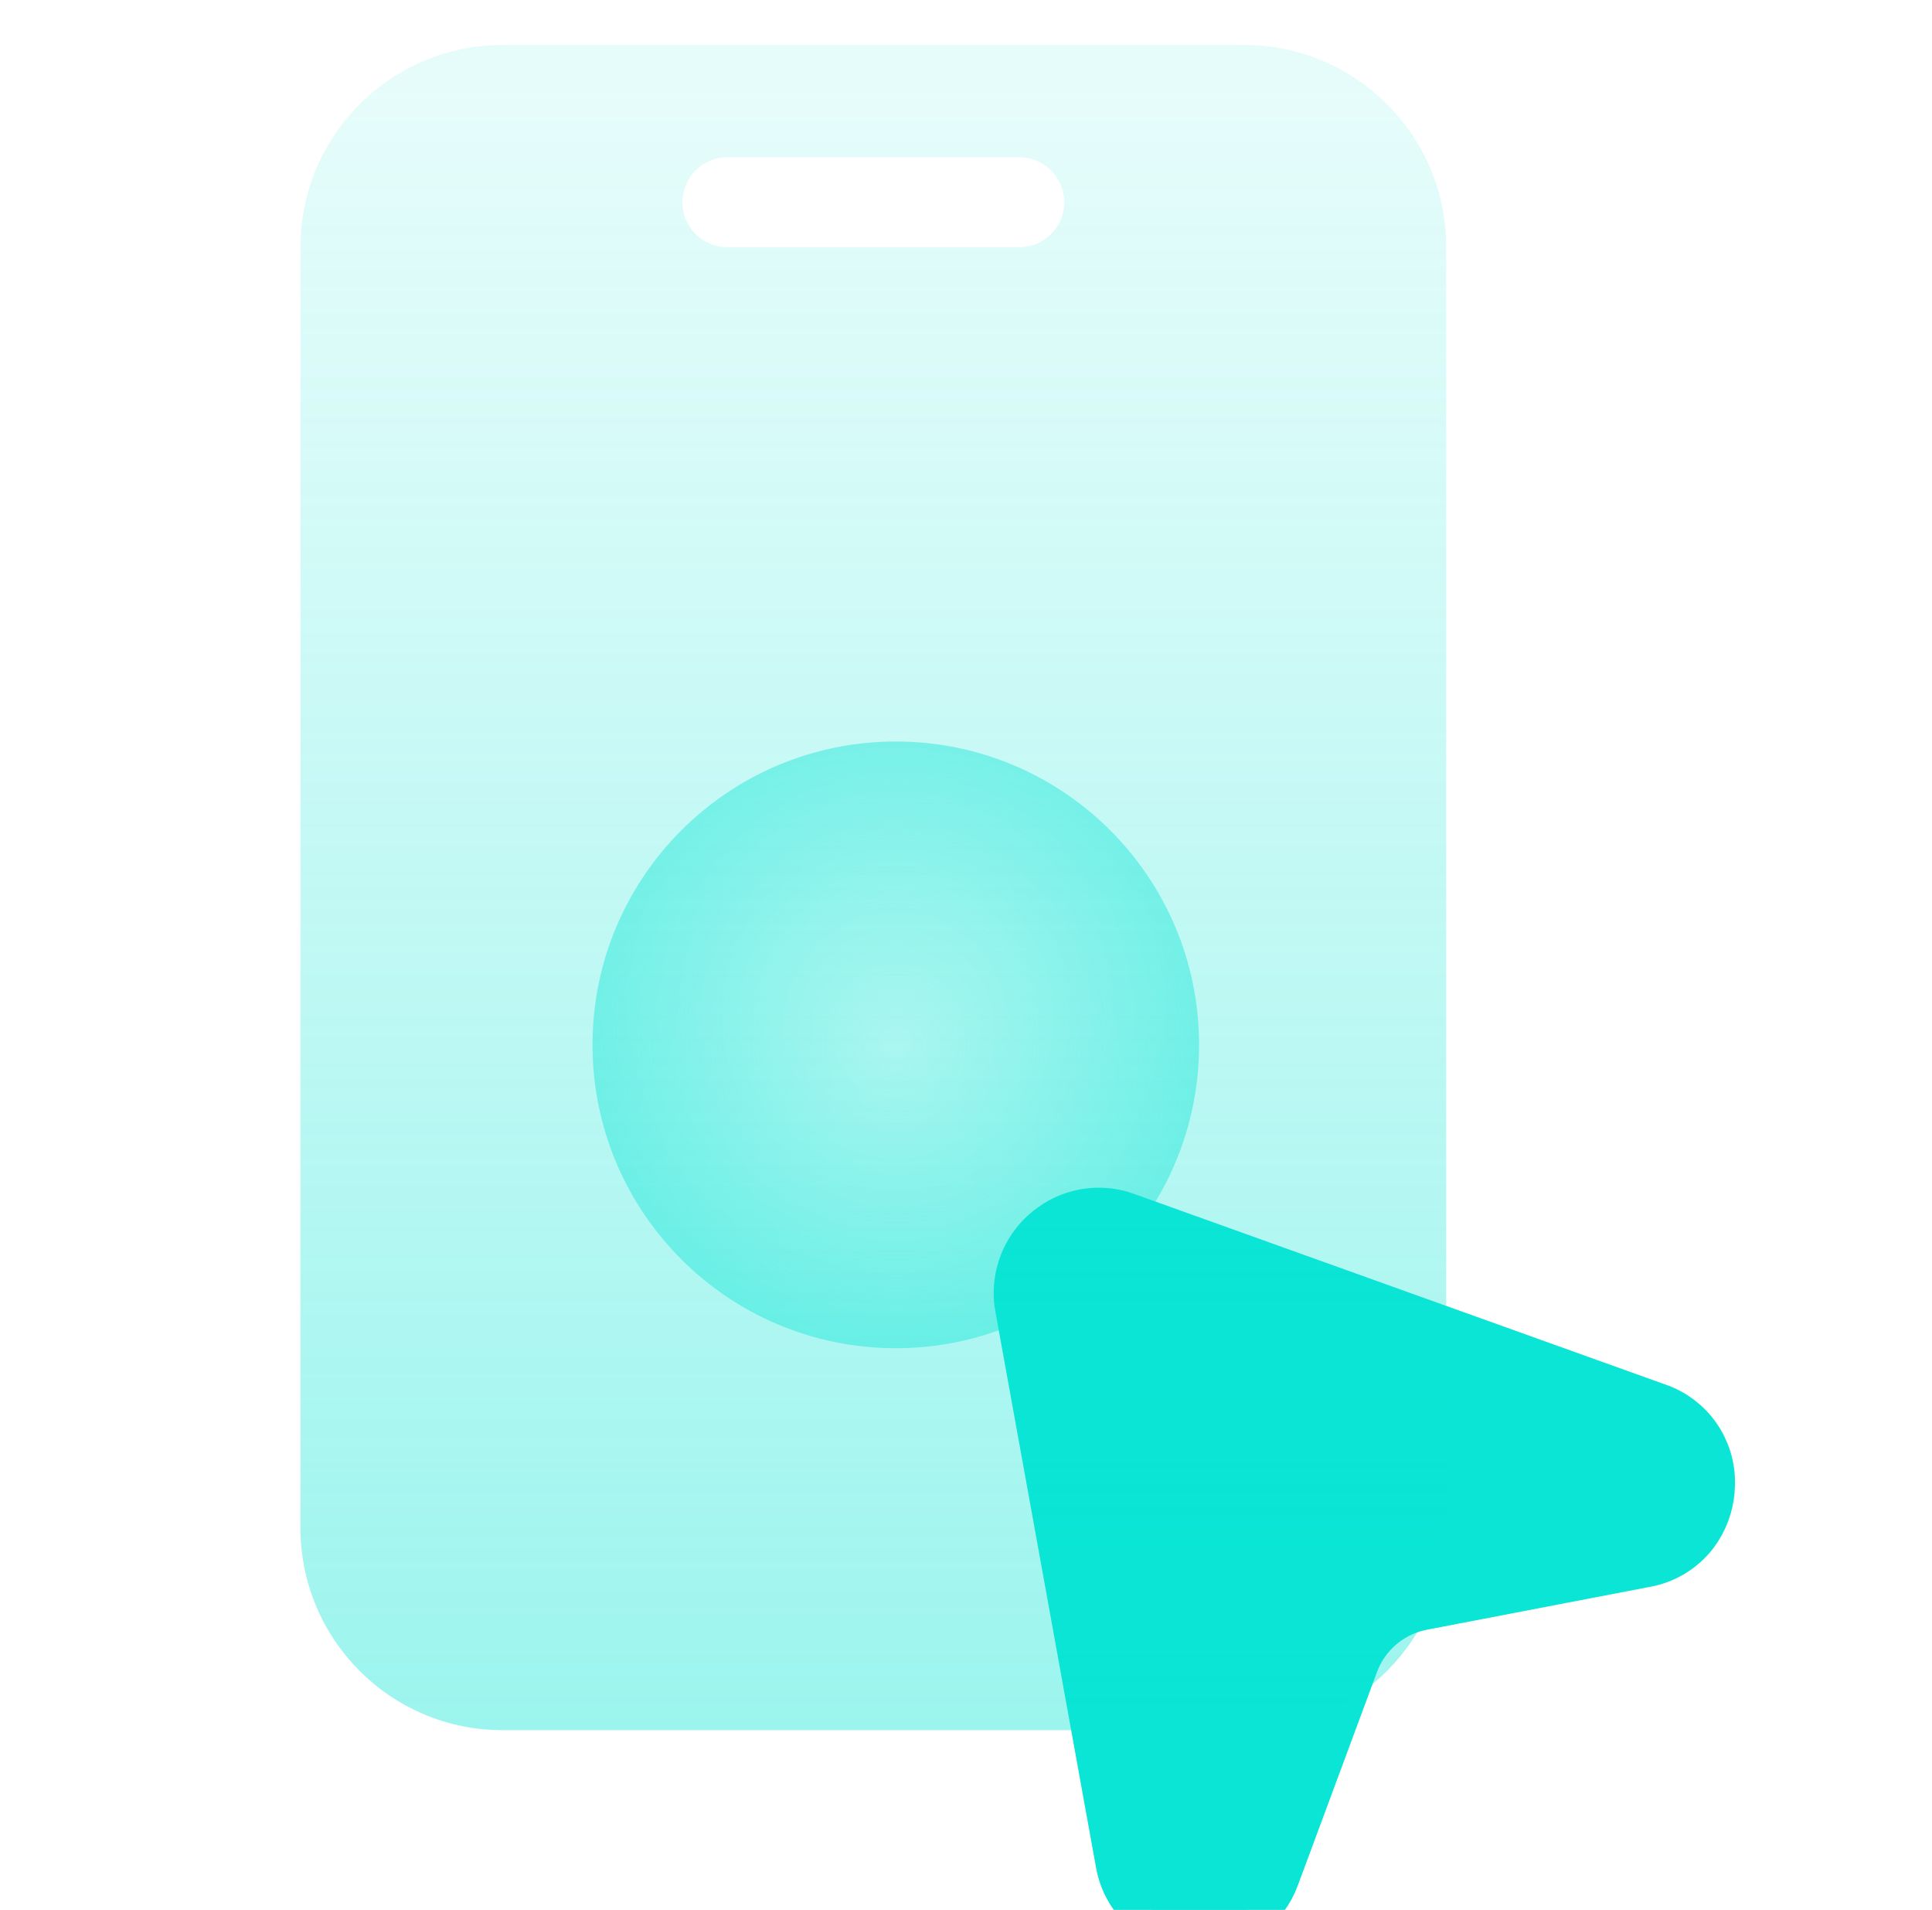 <svg width="86" height="85" viewBox="0 0 86 85" fill="none" xmlns="http://www.w3.org/2000/svg">
<path d="M39.875 60C47.331 60 53.375 53.956 53.375 46.5C53.375 39.044 47.331 33 39.875 33C32.419 33 26.375 39.044 26.375 46.5C26.375 53.956 32.419 60 39.875 60Z" fill="url(#paint0_radial_1627_6366)"/>
<g filter="url(#filter0_i_1627_6366)">
<path d="M40.589 52.673C40.592 52.119 40.728 51.575 40.984 51.084C41.242 50.593 41.613 50.169 42.067 49.852L42.075 49.846C42.526 49.525 43.049 49.319 43.598 49.245C44.147 49.171 44.706 49.232 45.226 49.423L45.233 49.426L68.86 57.902L68.878 57.908C69.55 58.138 70.131 58.574 70.541 59.154C70.951 59.734 71.167 60.429 71.159 61.139L71.158 61.227C71.146 61.883 70.955 62.523 70.605 63.075L70.439 63.315C69.926 63.977 69.185 64.425 68.36 64.571L68.352 64.572L68.344 64.574L58.418 66.482L58.414 66.482L58.154 66.542C57.553 66.7 56.993 66.991 56.517 67.394C55.972 67.856 55.555 68.448 55.305 69.116L55.304 69.12L51.788 78.595L51.785 78.603L51.782 78.609C51.549 79.263 51.122 79.827 50.562 80.228L50.313 80.391C49.681 80.75 48.954 80.908 48.23 80.844C47.502 80.779 46.812 80.495 46.251 80.027C45.653 79.51 45.254 78.8 45.123 78.02L45.122 78.013L45.12 78.006L40.648 53.309L40.647 53.309C40.608 53.099 40.589 52.886 40.589 52.673Z" fill="#0AE5D5" stroke="#0AE5D5" stroke-width="2.429"/>
</g>
<path d="M55.375 2C60.346 2 64.375 6.029 64.375 11V68C64.375 72.971 60.346 77 55.375 77H22.375C17.404 77 13.375 72.971 13.375 68V11C13.375 6.029 17.404 2 22.375 2H55.375ZM32.375 7C31.27 7 30.375 7.895 30.375 9C30.375 10.105 31.27 11 32.375 11H45.375C46.48 11 47.375 10.105 47.375 9C47.375 7.895 46.48 7 45.375 7H32.375Z" fill="url(#paint1_linear_1627_6366)"/>
<defs>
<filter id="filter0_i_1627_6366" x="39.375" y="48" width="37.857" height="38.929" filterUnits="userSpaceOnUse" color-interpolation-filters="sRGB">
<feFlood flood-opacity="0" result="BackgroundImageFix"/>
<feBlend mode="normal" in="SourceGraphic" in2="BackgroundImageFix" result="shape"/>
<feColorMatrix in="SourceAlpha" type="matrix" values="0 0 0 0 0 0 0 0 0 0 0 0 0 0 0 0 0 0 127 0" result="hardAlpha"/>
<feOffset dx="4.857" dy="4.857"/>
<feGaussianBlur stdDeviation="4.857"/>
<feComposite in2="hardAlpha" operator="arithmetic" k2="-1" k3="1"/>
<feColorMatrix type="matrix" values="0 0 0 0 0.694 0 0 0 0 0.949 0 0 0 0 0.808 0 0 0 0.3 0"/>
<feBlend mode="normal" in2="shape" result="effect1_innerShadow_1627_6366"/>
</filter>
<radialGradient id="paint0_radial_1627_6366" cx="0" cy="0" r="1" gradientUnits="userSpaceOnUse" gradientTransform="translate(39.875 46.5) rotate(90) scale(37.5)">
<stop stop-color="#0AE5D5" stop-opacity="0.1"/>
<stop offset="1" stop-color="#0AE5D5"/>
</radialGradient>
<linearGradient id="paint1_linear_1627_6366" x1="16.536" y1="3.5" x2="16.536" y2="221" gradientUnits="userSpaceOnUse">
<stop stop-color="#0AE5D5" stop-opacity="0.1"/>
<stop offset="1" stop-color="#0AE5D5"/>
</linearGradient>
</defs>
</svg>
